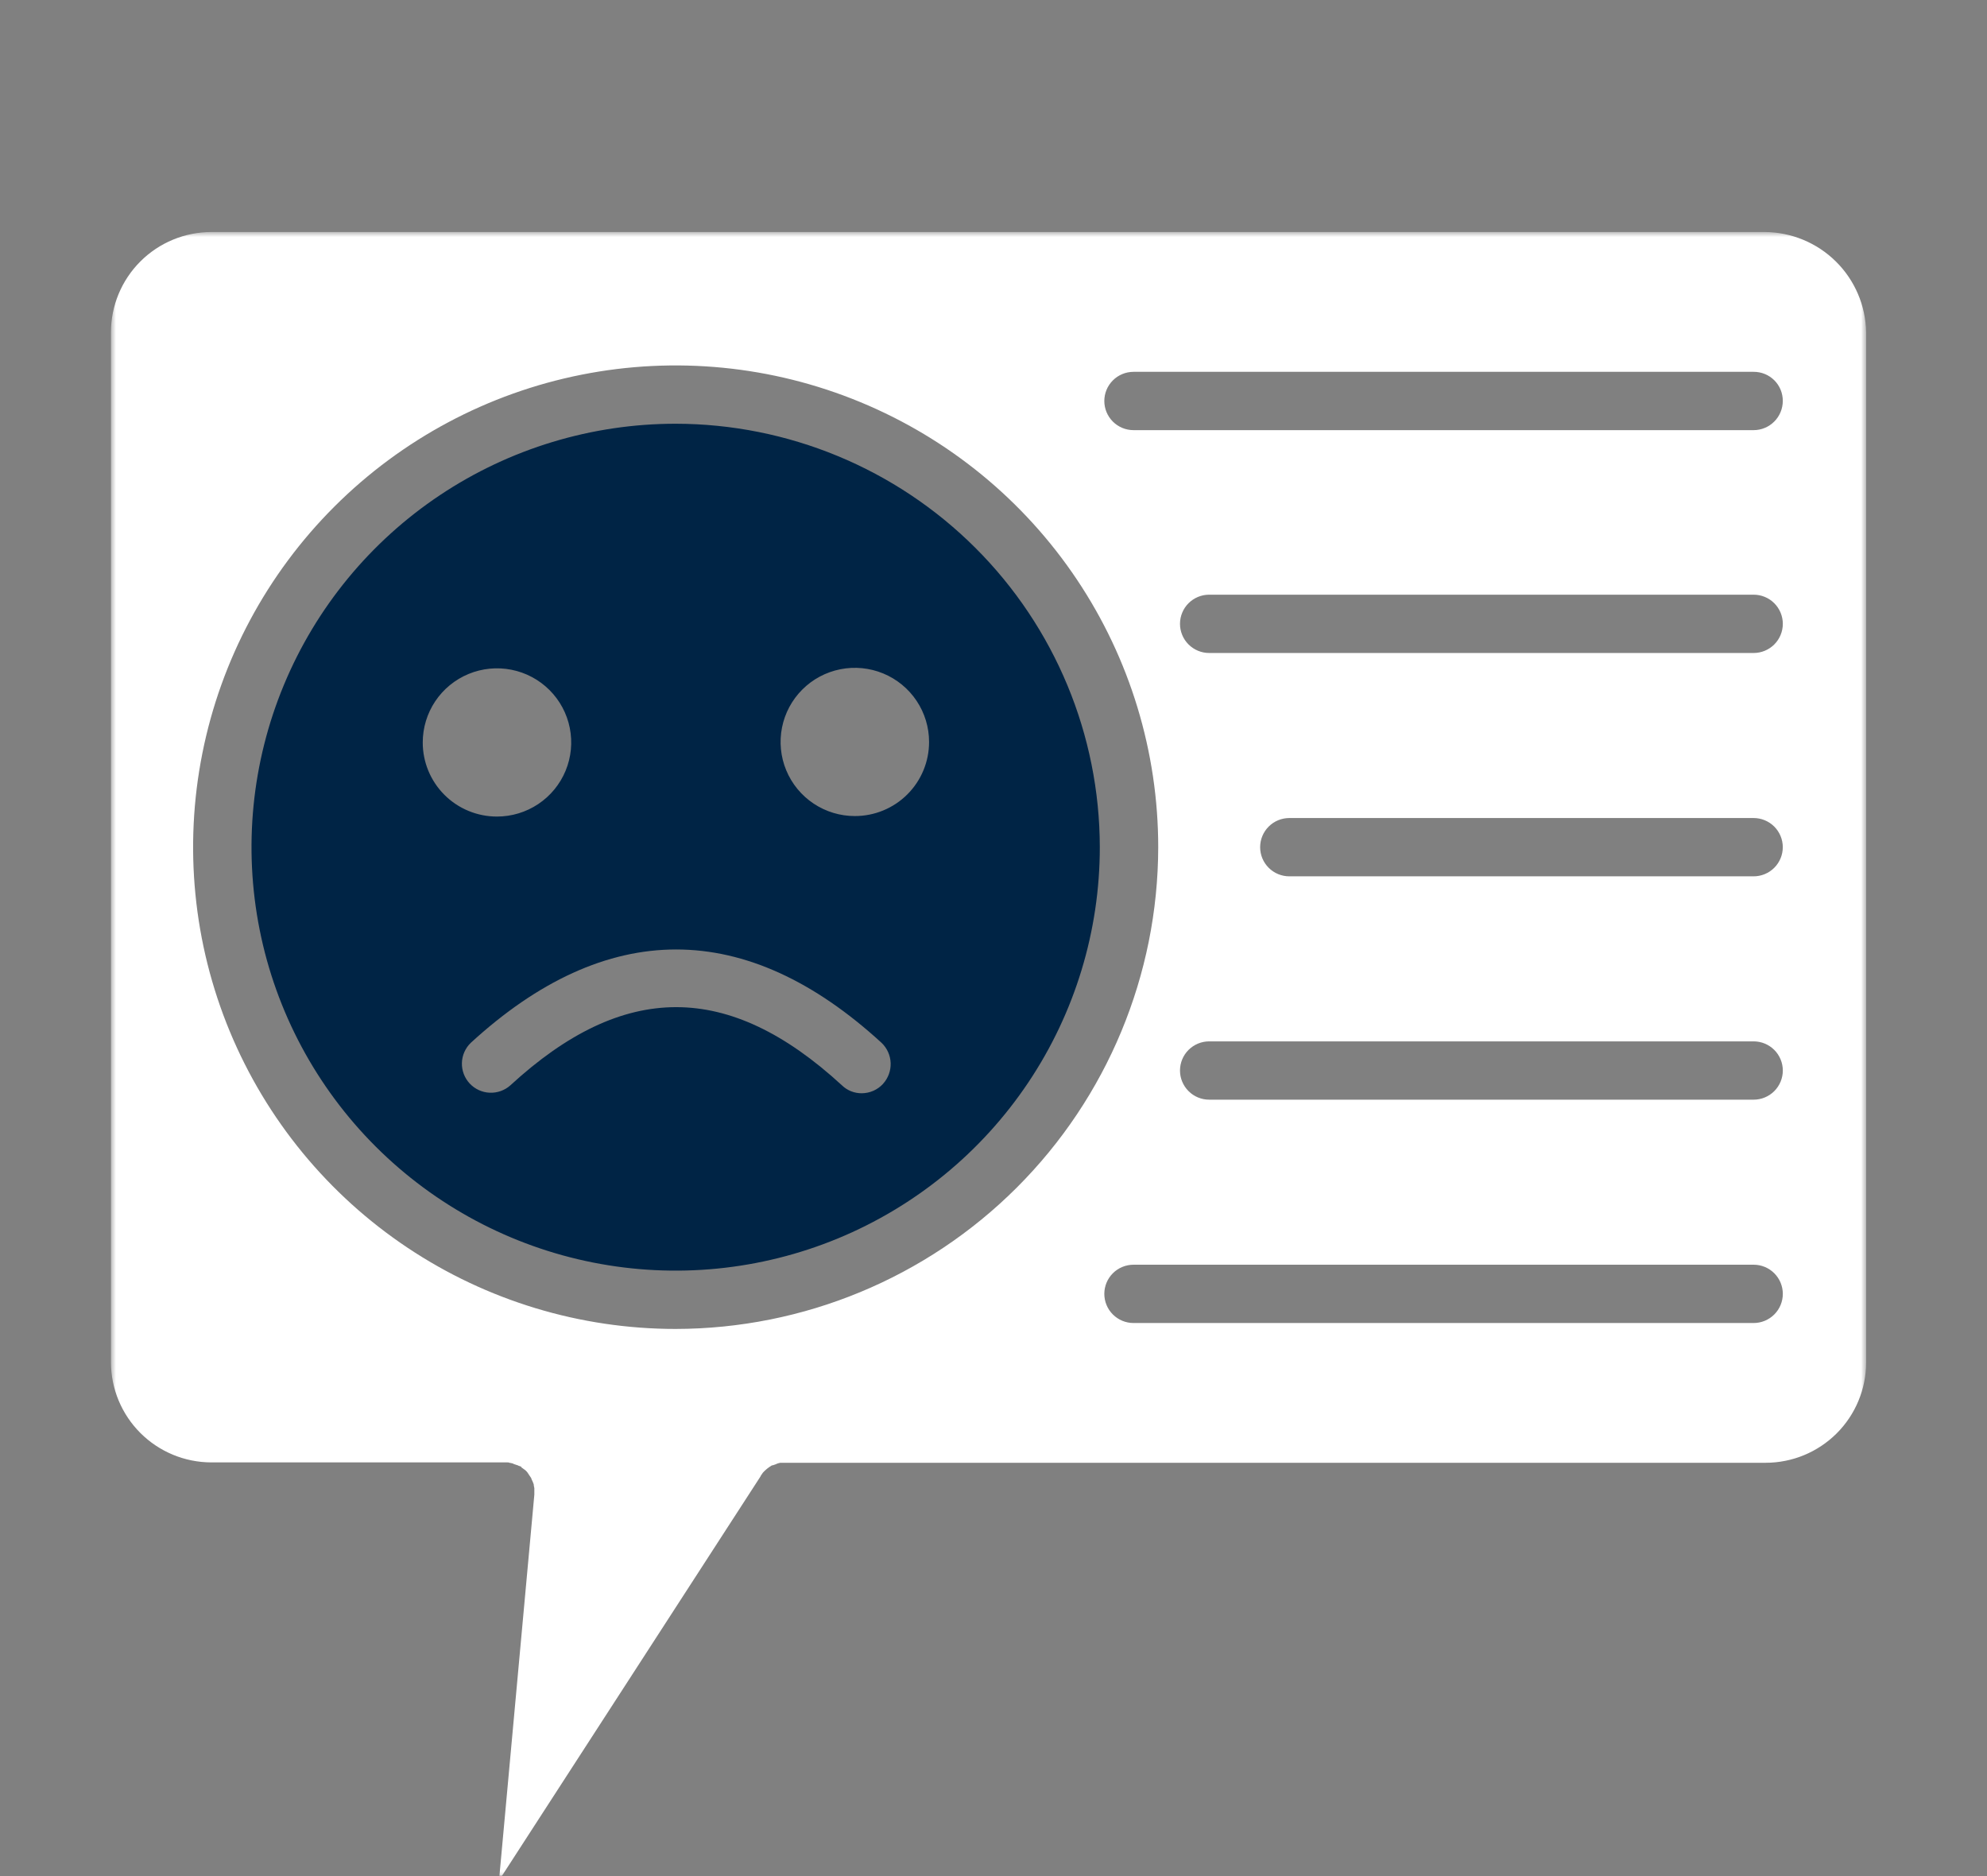 <svg width="197" height="186" viewBox="0 0 197 186" fill="none" xmlns="http://www.w3.org/2000/svg">
<rect x="0" y="0" width="197" height="186" fill="#808080" stroke="none"/>
<g clip-path="url(#clip0_208_47)">
<mask id="mask0_208_47" style="mask-type:luminance" maskUnits="userSpaceOnUse" x="11" y="23" width="174" height="164">
<path d="M185 23H11V186.401H185V23Z" fill="white"/>
</mask>
<g mask="url(#mask0_208_47)">
<path d="M66.988 42.005C58.671 42.005 50.54 44.467 43.625 49.079C36.709 53.692 31.319 60.248 28.137 67.918C24.954 75.588 24.121 84.028 25.744 92.171C27.366 100.313 31.371 107.793 37.252 113.663C43.133 119.534 50.626 123.532 58.784 125.152C66.941 126.771 75.396 125.94 83.08 122.763C90.764 119.586 97.332 114.205 101.953 107.302C106.574 100.399 109.04 92.284 109.04 83.981C109.026 72.853 104.592 62.184 96.708 54.315C88.825 46.445 78.136 42.018 66.988 42.005ZM41.913 73.598C41.913 72.145 42.344 70.724 43.153 69.516C43.962 68.308 45.111 67.366 46.456 66.81C47.801 66.254 49.281 66.108 50.709 66.392C52.137 66.675 53.449 67.375 54.478 68.403C55.507 69.43 56.208 70.739 56.492 72.165C56.776 73.59 56.63 75.067 56.073 76.41C55.516 77.752 54.573 78.9 53.362 79.707C52.152 80.514 50.729 80.945 49.273 80.945C48.306 80.946 47.349 80.757 46.455 80.388C45.561 80.02 44.749 79.479 44.066 78.796C43.382 78.114 42.84 77.303 42.47 76.411C42.101 75.519 41.911 74.563 41.913 73.598ZM87.547 107.444C87.279 107.736 86.953 107.97 86.59 108.13C86.227 108.29 85.835 108.373 85.438 108.375C84.705 108.381 84 108.1 83.475 107.591C72.238 97.255 61.835 97.255 50.598 107.591C50.036 108.093 49.298 108.355 48.544 108.321C47.791 108.287 47.08 107.958 46.566 107.407C46.052 106.855 45.775 106.124 45.795 105.371C45.815 104.618 46.13 103.903 46.672 103.379C53.346 97.256 60.167 94.121 67.036 94.121C73.905 94.121 80.727 97.257 87.4 103.374C87.951 103.898 88.275 104.617 88.303 105.377C88.33 106.136 88.059 106.876 87.548 107.439M84.751 80.896C83.296 80.896 81.873 80.465 80.662 79.658C79.452 78.85 78.508 77.703 77.951 76.36C77.394 75.018 77.249 73.541 77.532 72.115C77.817 70.69 78.517 69.381 79.547 68.353C80.576 67.326 81.888 66.626 83.316 66.343C84.743 66.059 86.223 66.205 87.568 66.761C88.913 67.317 90.063 68.259 90.871 69.467C91.68 70.675 92.112 72.096 92.112 73.549C92.113 74.514 91.924 75.47 91.554 76.362C91.185 77.254 90.643 78.064 89.959 78.747C89.275 79.43 88.463 79.971 87.57 80.339C86.676 80.708 85.719 80.897 84.751 80.896Z" fill="#002445"/>
<path d="M174.945 23H20.961C18.32 23.002 15.787 24.05 13.92 25.914C12.052 27.779 11.002 30.307 11 32.943L11 135.025C11.002 137.661 12.052 140.189 13.92 142.053C15.787 143.918 18.32 144.966 20.961 144.968H50.305C50.389 144.96 50.474 144.977 50.55 145.017H50.599C50.648 145.017 50.747 145.066 50.8 145.066C50.853 145.066 50.849 145.066 50.9 145.115L51.342 145.263C51.392 145.263 51.392 145.312 51.443 145.312C51.494 145.312 51.543 145.361 51.59 145.361C51.617 145.362 51.642 145.373 51.66 145.392C51.679 145.41 51.69 145.435 51.691 145.461C51.74 145.51 51.791 145.51 51.839 145.562C51.886 145.613 51.986 145.662 52.04 145.709C52.179 145.816 52.296 145.949 52.383 146.101L52.678 146.542V146.591C52.727 146.641 52.727 146.739 52.778 146.792C52.827 146.892 52.827 146.939 52.878 147.037C52.914 147.113 52.931 147.197 52.928 147.281C52.939 147.364 52.956 147.445 52.977 147.526V148.163L49.475 186.401L75.384 146.384L75.433 146.284C75.482 146.234 75.482 146.183 75.533 146.136C75.585 146.089 75.583 146.036 75.634 145.989C75.876 145.72 76.157 145.489 76.468 145.303C76.487 145.284 76.51 145.27 76.536 145.261C76.561 145.253 76.589 145.25 76.615 145.254C76.665 145.254 76.716 145.205 76.763 145.205C76.863 145.155 76.964 145.155 77.008 145.104C77.057 145.104 77.109 145.055 77.156 145.055C77.203 145.055 77.303 145.006 77.357 145.006H175.054C177.695 145.004 180.228 143.956 182.095 142.092C183.963 140.227 185.013 137.699 185.015 135.063V32.943C184.974 30.3 183.897 27.778 182.014 25.919C180.131 24.06 177.594 23.012 174.945 23ZM66.989 131.738C57.526 131.738 48.276 128.938 40.409 123.69C32.541 118.442 26.409 110.984 22.788 102.258C19.167 93.531 18.219 83.929 20.065 74.665C21.911 65.401 26.468 56.892 33.159 50.213C39.85 43.534 48.374 38.986 57.655 37.143C66.935 35.3 76.555 36.246 85.297 39.861C94.039 43.475 101.511 49.596 106.768 57.45C112.025 65.303 114.831 74.537 114.831 83.982C114.815 96.643 109.769 108.78 100.8 117.733C91.832 126.686 79.672 131.722 66.989 131.738ZM173.861 131.151H112.382C111.614 131.151 110.878 130.846 110.335 130.304C109.792 129.762 109.487 129.027 109.487 128.261C109.487 127.494 109.792 126.759 110.335 126.217C110.878 125.675 111.614 125.371 112.382 125.371H173.861C174.629 125.371 175.366 125.675 175.909 126.217C176.451 126.759 176.757 127.494 176.757 128.261C176.757 129.027 176.451 129.762 175.909 130.304C175.366 130.846 174.629 131.151 173.861 131.151ZM173.861 109.011H119.885C119.505 109.011 119.128 108.936 118.777 108.791C118.426 108.646 118.107 108.433 117.838 108.164C117.569 107.896 117.356 107.577 117.21 107.227C117.065 106.876 116.99 106.5 116.99 106.121C116.99 105.741 117.065 105.366 117.21 105.015C117.356 104.664 117.569 104.346 117.838 104.077C118.107 103.809 118.426 103.596 118.777 103.451C119.128 103.306 119.505 103.231 119.885 103.231H173.861C174.629 103.231 175.366 103.535 175.909 104.077C176.451 104.619 176.757 105.354 176.757 106.121C176.757 106.887 176.451 107.622 175.909 108.164C175.366 108.706 174.629 109.011 173.861 109.011ZM173.861 86.871H127.831C127.063 86.871 126.327 86.566 125.784 86.025C125.241 85.483 124.936 84.747 124.936 83.981C124.936 83.215 125.241 82.479 125.784 81.937C126.327 81.395 127.063 81.091 127.831 81.091H173.858C174.626 81.091 175.363 81.395 175.906 81.937C176.448 82.479 176.754 83.215 176.754 83.981C176.754 84.747 176.448 85.483 175.906 86.025C175.363 86.566 174.626 86.871 173.858 86.871M173.858 64.731H119.885C119.117 64.731 118.381 64.426 117.838 63.885C117.295 63.343 116.99 62.607 116.99 61.841C116.99 61.075 117.295 60.339 117.838 59.797C118.381 59.255 119.117 58.951 119.885 58.951H173.861C174.629 58.951 175.366 59.255 175.909 59.797C176.451 60.339 176.757 61.075 176.757 61.841C176.757 62.607 176.451 63.343 175.909 63.885C175.366 64.426 174.629 64.731 173.861 64.731M173.861 42.64H112.382C111.614 42.64 110.878 42.336 110.335 41.794C109.792 41.252 109.487 40.517 109.487 39.75C109.487 38.984 109.792 38.249 110.335 37.707C110.878 37.165 111.614 36.86 112.382 36.86H173.861C174.242 36.857 174.62 36.93 174.973 37.074C175.325 37.218 175.645 37.431 175.915 37.7C176.184 37.969 176.397 38.289 176.541 38.642C176.685 38.994 176.757 39.371 176.754 39.751C176.752 40.517 176.447 41.252 175.904 41.793C175.361 42.335 174.626 42.64 173.858 42.641" fill="white"/>
</g>
</g>
<defs>
<clipPath id="clip0_208_47">
<rect width="197" height="185" fill="white" transform="translate(0 0.951)"/>
</clipPath>
</defs>
</svg>
